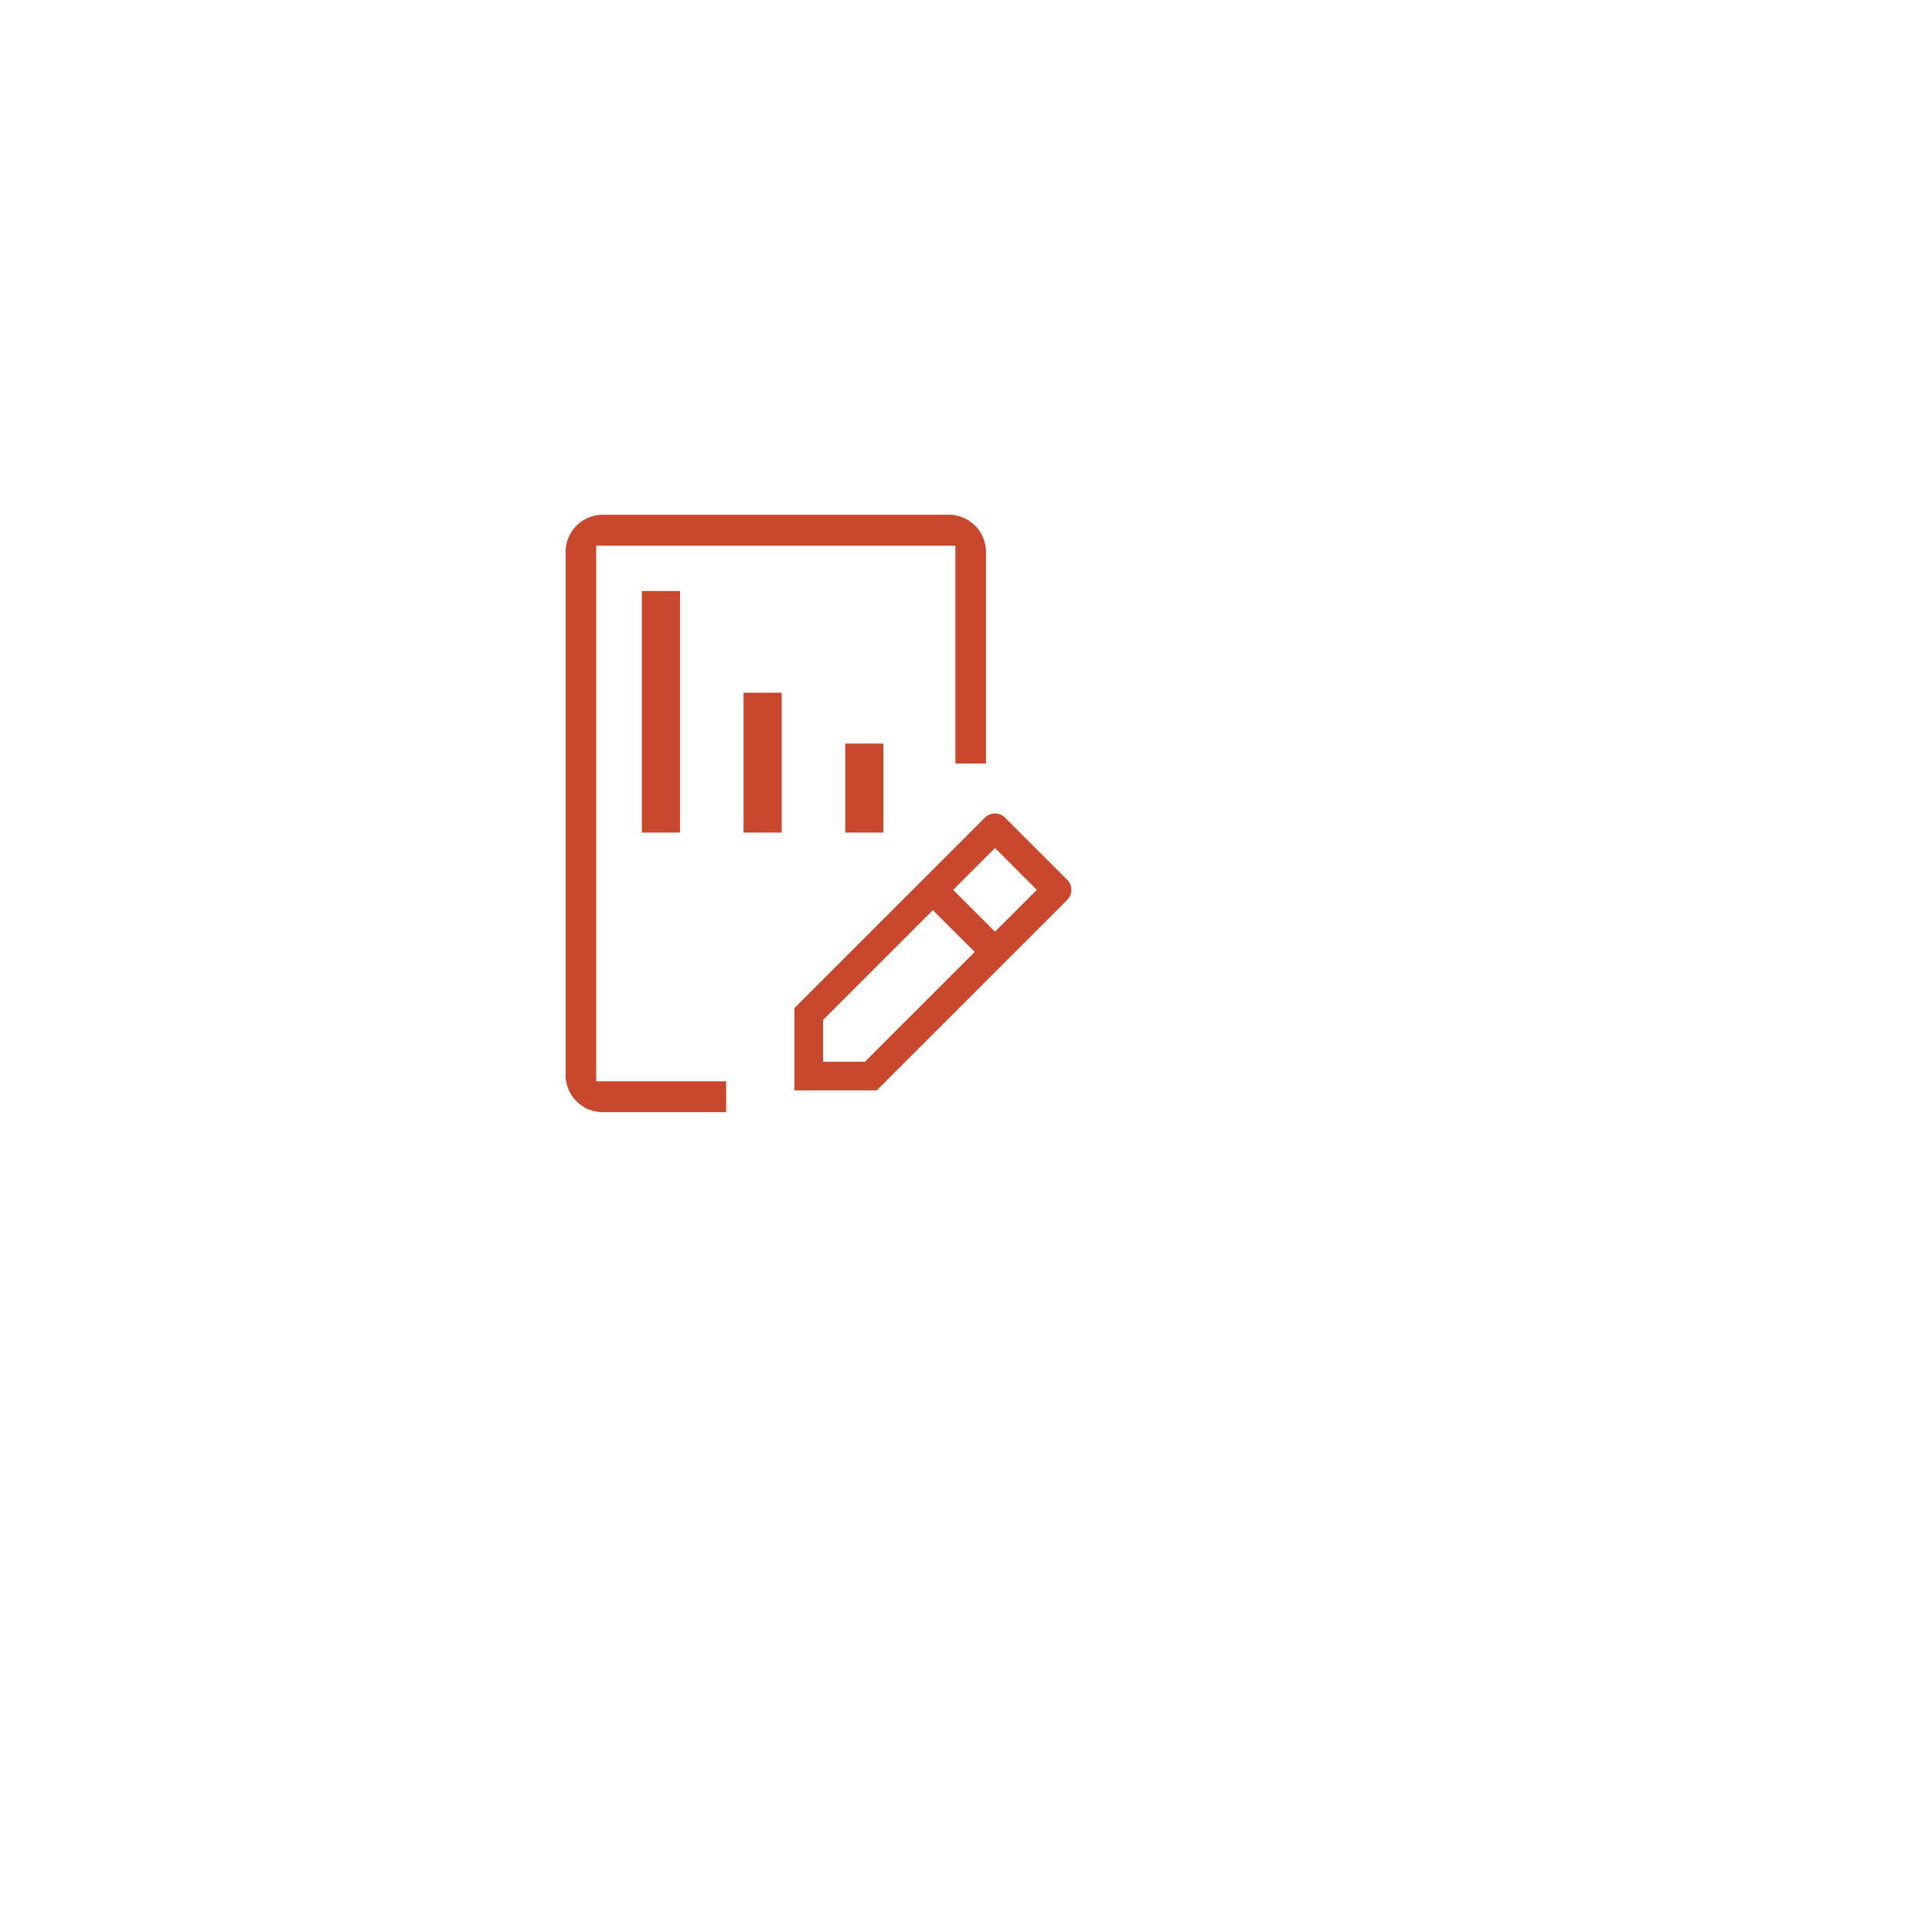 <svg xmlns="http://www.w3.org/2000/svg" xmlns:xlink="http://www.w3.org/1999/xlink" width="152" height="152" viewBox="0 0 152 152">
  <defs>
    <filter id="Rectangle_7" x="-9" y="-6" width="152" height="152" filterUnits="userSpaceOnUse">
      <feOffset dx="4" dy="7" input="SourceAlpha"/>
      <feGaussianBlur stdDeviation="9" result="blur"/>
      <feFlood flood-opacity="0.188"/>
      <feComposite operator="in" in2="blur"/>
      <feComposite in="SourceGraphic"/>
    </filter>
    <clipPath id="clip-Customization_and_Integration">
      <rect width="152" height="152"/>
    </clipPath>
  </defs>
  <g id="Customization_and_Integration" data-name="Customization and Integration" clip-path="url(#clip-Customization_and_Integration)">
    <rect width="152" height="152" fill="#fff"/>
    <g transform="matrix(1, 0, 0, 1, 0, 0)" filter="url(#Rectangle_7)">
      <rect id="Rectangle_7-2" data-name="Rectangle 7" width="98" height="98" rx="7" transform="translate(14 14)" fill="#fff"/>
    </g>
    <g id="customization" transform="translate(40 38)">
      <g id="Group_35" data-name="Group 35">
        <path id="Path_54" data-name="Path 54" d="M38.312,21.36l-4.883-4.883a1.627,1.627,0,0,0-2.3,0L16,31.6v7.185h7.185L38.312,23.662A1.627,1.627,0,0,0,38.312,21.36ZM21.837,35.533H19.256V32.952l8.139-8.139,2.582,2.582ZM32.278,25.093,29.7,22.511l2.582-2.582,2.582,2.582Z" transform="translate(6 9.5)" fill="#c8482e" stroke="#fff" stroke-width="1"/>
        <rect id="Rectangle_27" data-name="Rectangle 27" width="8" height="4" transform="translate(26 28) rotate(-90)" fill="#c8482e" stroke="#fff" stroke-width="1"/>
        <rect id="Rectangle_28" data-name="Rectangle 28" width="12" height="4" transform="translate(18 28) rotate(-90)" fill="#c8482e" stroke="#fff" stroke-width="1"/>
        <rect id="Rectangle_29" data-name="Rectangle 29" width="20" height="4" transform="translate(10 28) rotate(-90)" fill="#c8482e" stroke="#fff" stroke-width="1"/>
        <path id="Path_55" data-name="Path 55" d="M17.629,50H7.407A3.422,3.422,0,0,1,4,46.571V5.429A3.422,3.422,0,0,1,7.407,2H34.665a3.422,3.422,0,0,1,3.407,3.429V22.571H34.665V5.429H7.407V46.571H17.629Z" fill="#c8482e" stroke="#fff" stroke-width="1"/>
        <rect id="_Transparent_Rectangle_" data-name="&lt;Transparent Rectangle&gt;" width="32" height="32" fill="none"/>
      </g>
    </g>
  </g>
</svg>
